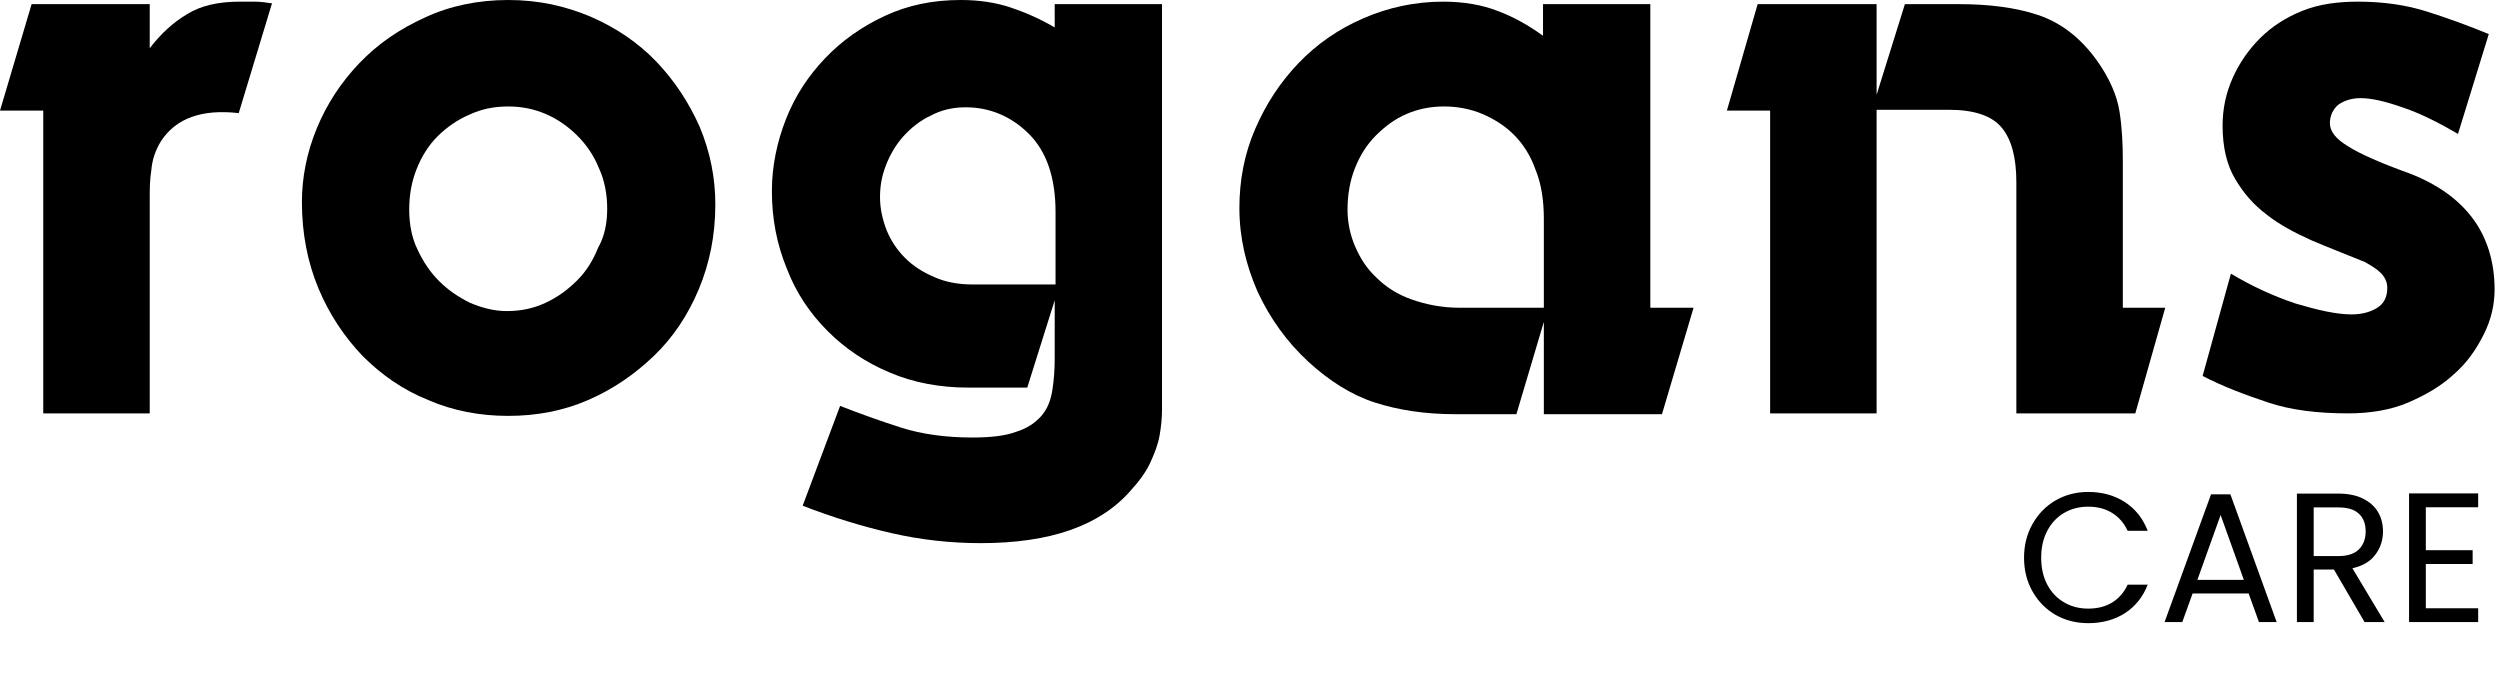 <svg width="727" height="201" viewBox="0 0 727 201" fill="none" xmlns="http://www.w3.org/2000/svg">
<g clip-path="url(#clip0_1067_5120)">
<path d="M43.541 120.21H12.578V32.167H-0L9.192 1.207H43.541V14.026C46.685 9.914 50.314 6.528 54.426 4.109C58.296 1.691 63.376 0.481 69.665 0.481C70.874 0.481 72.326 0.481 74.019 0.481C75.713 0.481 77.406 0.723 79.099 0.965L69.423 32.893C58.78 31.683 51.281 34.344 46.927 40.875C45.234 43.535 44.266 46.438 44.024 49.34C43.541 52.243 43.541 55.145 43.541 57.806V120.21Z" fill="black"/>
<path d="M208.017 59.502C208.017 68.451 206.324 76.675 203.179 84.174C200.034 91.672 195.68 98.203 190.117 103.524C184.553 108.845 178.264 113.199 171.007 116.343C163.75 119.488 156.01 120.939 147.785 120.939C139.561 120.939 131.82 119.488 124.563 116.343C117.307 113.441 111.017 109.087 105.454 103.524C100.132 97.961 95.778 91.43 92.633 83.932C89.489 76.433 87.796 67.968 87.796 58.776C87.796 51.52 89.247 44.264 92.15 37.249C95.053 30.235 99.165 23.946 104.486 18.383C109.808 12.82 116.097 8.466 123.596 5.08C130.853 1.693 139.077 0 147.785 0C156.493 0 164.234 1.693 171.733 4.838C178.989 7.982 185.521 12.336 190.842 17.899C196.164 23.462 200.276 29.751 203.421 36.766C206.566 44.264 208.017 51.762 208.017 59.502ZM176.571 60.712C176.571 56.599 175.845 52.488 174.152 48.859C172.7 45.231 170.523 42.087 167.862 39.426C165.202 36.766 162.057 34.589 158.67 33.137C155.284 31.686 151.656 30.96 147.785 30.96C143.673 30.96 140.045 31.686 136.416 33.379C133.03 34.831 129.885 37.007 127.224 39.668C124.563 42.329 122.628 45.473 121.177 49.102C119.726 52.73 119 56.599 119 60.953C119 65.065 119.726 69.177 121.419 72.564C123.112 76.192 125.047 79.094 127.708 81.755C130.369 84.416 133.272 86.35 136.658 88.044C140.045 89.495 143.673 90.462 147.301 90.462C151.414 90.462 155.042 89.737 158.67 88.044C162.299 86.35 165.202 84.174 167.862 81.513C170.523 78.852 172.459 75.708 173.91 72.08C175.845 68.693 176.571 64.823 176.571 60.712Z" fill="black"/>
<path d="M306.952 1.21H337.915V111.264C337.915 113.924 337.915 116.343 337.915 119.004C337.915 121.423 337.674 124.083 337.188 126.744C336.705 129.405 335.737 131.823 334.527 134.484C333.318 137.145 331.383 139.805 328.964 142.466C320.014 152.867 305.5 157.946 285.181 157.946C276.473 157.946 267.765 156.979 259.298 155.044C250.832 153.109 242.124 150.448 233.416 147.062L244.301 118.036C249.865 120.213 255.912 122.39 261.959 124.325C268.007 126.26 275.022 127.228 282.762 127.228C288.084 127.228 292.438 126.744 295.582 125.534C298.727 124.567 301.146 122.874 302.839 120.939C304.533 119.004 305.5 116.585 305.984 113.683C306.468 110.78 306.71 107.636 306.71 104.25V87.318L298.727 112.715H281.553C273.329 112.715 265.588 111.264 258.815 108.361C251.8 105.459 245.752 101.347 240.673 96.267C235.593 91.188 231.481 85.141 228.82 78.127C225.917 71.112 224.466 63.614 224.466 55.632C224.466 48.376 225.917 41.361 228.578 34.589C231.239 27.816 235.109 22.011 239.947 16.932C244.785 11.852 250.59 7.74 257.363 4.596C264.137 1.452 271.393 0 279.376 0C284.698 0 289.535 0.726 293.889 2.177C298.244 3.628 302.597 5.563 306.71 7.982V1.21H306.952ZM306.952 82.481V61.679C306.952 51.52 304.291 44.022 299.211 38.943C294.131 33.863 287.842 31.202 280.827 31.202C277.199 31.202 273.812 31.928 270.667 33.621C267.523 35.072 264.862 37.249 262.685 39.668C260.508 42.087 258.815 44.989 257.605 48.134C256.396 51.278 255.912 54.181 255.912 57.325C255.912 60.712 256.638 63.856 257.847 67C259.057 69.903 260.75 72.564 263.169 74.982C265.588 77.401 268.249 79.094 271.635 80.545C274.78 81.996 278.65 82.722 282.762 82.722H306.952V82.481Z" fill="black"/>
<path d="M448.949 1.207H479.912V89.492H492.488L483.299 120.452H448.949V93.604L440.965 120.452H423.309C414.358 120.452 406.619 119.243 399.844 117.066C393.07 114.889 386.541 110.777 380.493 105.214C374.205 99.409 369.367 92.637 365.739 84.896C362.352 77.156 360.416 69.174 360.416 60.467C360.416 52.485 361.866 44.745 365.012 37.489C368.158 30.232 372.269 23.943 377.589 18.38C382.912 12.817 389.201 8.463 396.457 5.319C403.714 2.174 411.456 0.481 419.681 0.481C425.728 0.481 431.048 1.449 435.404 3.142C440 4.835 444.352 7.254 448.708 10.398V1.207H448.949ZM448.949 89.492V63.611C448.949 58.29 448.222 53.452 446.53 49.34C445.079 45.228 442.902 41.842 440.242 39.182C437.581 36.521 434.436 34.586 431.048 33.135C427.661 31.683 423.792 30.958 419.922 30.958C416.053 30.958 412.425 31.683 409.037 33.135C405.65 34.586 402.746 36.763 400.086 39.423C397.426 42.084 395.489 45.228 394.038 48.857C392.588 52.485 391.861 56.597 391.861 60.951C391.861 64.579 392.588 68.207 394.038 71.593C395.489 74.979 397.426 78.124 400.327 80.785C402.99 83.445 406.374 85.622 410.488 87.073C414.599 88.524 419.195 89.492 424.519 89.492H448.949Z" fill="black"/>
<path d="M620.945 120.209H586.354V52.967C586.354 45.711 584.903 40.389 581.999 37.003C579.097 33.617 574.019 31.924 566.762 31.924H545.716V120.209H514.753V32.166H502.176L511.125 1.205H545.716V27.57L553.941 1.205H569.663C578.37 1.205 586.113 2.173 592.642 4.35C599.175 6.527 604.981 10.88 609.819 17.653C613.447 22.732 615.622 27.812 616.349 32.407C617.076 37.003 617.317 41.841 617.317 46.678V89.49H629.652L620.945 120.209Z" fill="black"/>
<path d="M714.785 38.94C708.982 35.554 703.659 32.893 698.58 31.2C693.742 29.506 689.628 28.539 686.485 28.539C683.825 28.539 681.648 29.265 679.952 30.474C678.502 31.683 677.533 33.618 677.533 35.795C677.533 38.214 679.229 40.391 682.857 42.568C686.244 44.745 692.291 47.406 700.998 50.55C708.982 53.694 715.029 58.048 719.14 63.611C723.254 69.174 725.428 76.189 725.428 84.171C725.428 88.524 724.463 92.878 722.286 97.232C720.108 101.586 717.448 105.456 713.575 108.842C709.947 112.228 705.354 114.889 700.271 117.066C695.192 119.243 689.145 120.21 682.857 120.21C673.905 120.21 666.166 119.243 659.633 117.066C653.104 114.889 646.571 112.471 640.523 109.326L648.748 79.575C654.795 83.203 661.087 86.106 667.617 88.283C674.15 90.218 679.47 91.427 683.825 91.427C686.968 91.427 689.387 90.702 691.323 89.492C693.256 88.283 694.224 86.348 694.224 83.687C694.224 81.994 693.501 80.543 692.291 79.333C691.082 78.124 689.387 77.156 687.695 76.189C682.371 74.012 677.292 72.077 672.213 69.9C667.376 67.723 662.779 65.304 659.151 62.402C655.281 59.499 652.377 56.113 649.958 52.001C647.539 47.889 646.329 42.81 646.329 36.521C646.329 31.683 647.298 27.088 649.234 22.734C651.167 18.38 653.831 14.51 657.214 11.124C660.601 7.738 664.715 5.077 669.553 3.142C674.391 1.207 679.711 0.481 685.758 0.481C693.015 0.481 699.789 1.449 705.836 3.384C711.883 5.319 717.93 7.496 723.736 9.914L714.785 38.94Z" fill="black"/>
<path d="M588.591 162.19C588.591 158.546 589.412 155.276 591.057 152.382C592.702 149.451 594.933 147.165 597.757 145.521C600.615 143.877 603.777 143.055 607.245 143.055C611.319 143.055 614.873 144.038 617.912 146.003C620.951 147.969 623.165 150.756 624.559 154.365H618.716C617.681 152.114 616.18 150.381 614.213 149.166C612.284 147.951 609.962 147.343 607.245 147.343C604.635 147.343 602.297 147.951 600.223 149.166C598.149 150.381 596.524 152.114 595.345 154.365C594.166 156.58 593.576 159.189 593.576 162.19C593.576 165.156 594.166 167.765 595.345 170.016C596.524 172.231 598.149 173.947 600.223 175.162C602.297 176.377 604.635 176.984 607.245 176.984C609.962 176.984 612.284 176.394 614.213 175.215C616.18 174 617.681 172.267 618.716 170.016H624.559C623.165 173.59 620.951 176.359 617.912 178.324C614.873 180.254 611.319 181.218 607.245 181.218C603.777 181.218 600.615 180.414 597.757 178.806C594.933 177.163 592.702 174.894 591.057 171.999C589.412 169.105 588.591 165.835 588.591 162.19ZM653.904 172.589H637.608L634.606 180.897H629.46L642.968 143.752H648.597L662.051 180.897H656.905L653.904 172.589ZM652.51 168.622L645.756 149.755L639.002 168.622H652.51ZM687.614 180.897L678.715 165.621H672.819V180.897H667.941V143.538H680.002C682.823 143.538 685.201 144.02 687.131 144.985C689.094 145.95 690.562 147.254 691.527 148.898C692.492 150.542 692.974 152.418 692.974 154.526C692.974 157.098 692.224 159.367 690.723 161.333C689.255 163.298 687.041 164.602 684.076 165.246L693.456 180.897H687.614ZM672.819 161.708H680.002C682.645 161.708 684.629 161.065 685.952 159.778C687.272 158.456 687.935 156.706 687.935 154.526C687.935 152.31 687.272 150.595 685.952 149.38C684.665 148.165 682.682 147.558 680.002 147.558H672.819V161.708ZM705.43 147.504V159.993H719.045V164.013H705.43V176.877H720.654V180.897H700.552V143.484H720.654V147.504H705.43Z" fill="black"/>
</g>
<defs>
<clipPath id="clip0_1067_5120">
<rect width="727" height="201" fill="white"/>
</clipPath>
</defs>
</svg>
